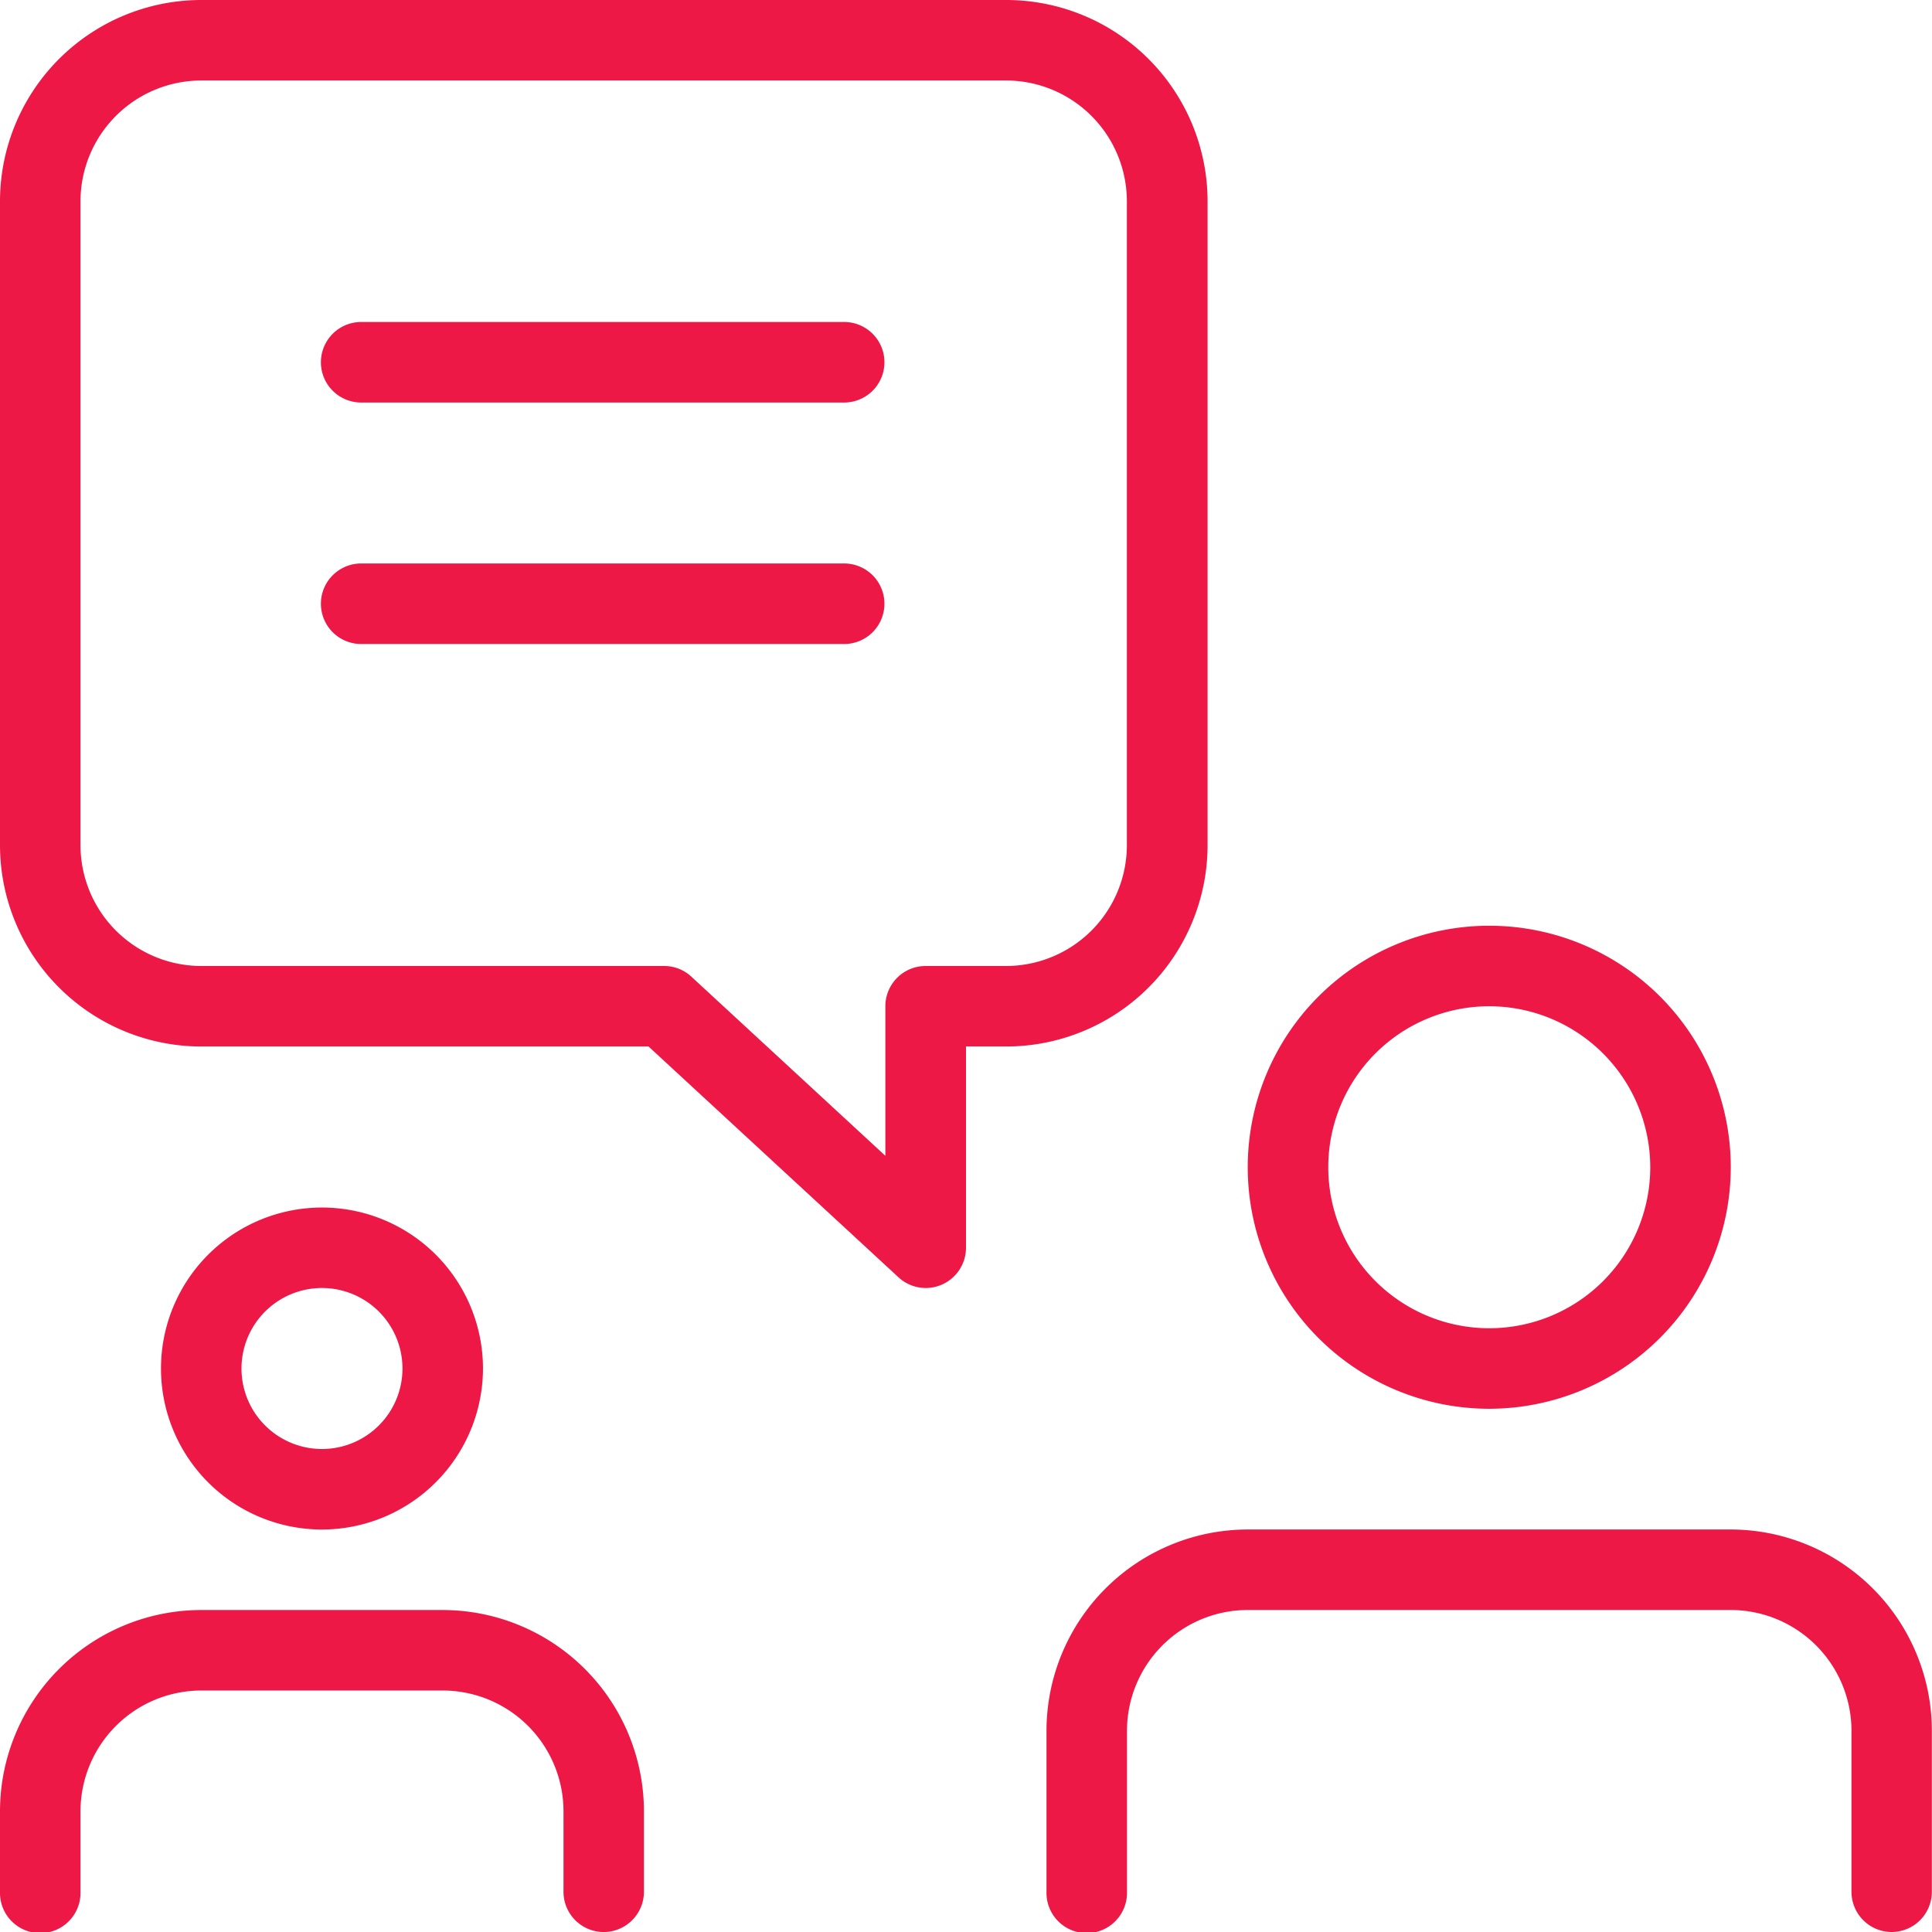 <svg xmlns="http://www.w3.org/2000/svg" id="_2891212" data-name="2891212" width="64.156" height="64.156" viewBox="0 0 64.156 64.156"><g id="Group_49" data-name="Group 49" transform="translate(41.434 30.742)"><path id="Path_86" data-name="Path 86" d="M23.52,27.539a8.02,8.02,0,1,1,8.02-8.02A8.029,8.029,0,0,1,23.52,27.539Zm0-13.366a5.346,5.346,0,1,0,5.346,5.346A5.352,5.352,0,0,0,23.52,14.173Z" transform="translate(-15.5 -11.5)" fill="#ed1846"></path></g><g id="Group_50" data-name="Group 50" transform="translate(34.751 50.79)"><path id="Path_87" data-name="Path 87" d="M41.068,32.366a1.337,1.337,0,0,1-1.337-1.337V25.683a4.015,4.015,0,0,0-4.01-4.01H19.683a4.015,4.015,0,0,0-4.01,4.01v5.346a1.337,1.337,0,1,1-2.673,0V25.683A6.689,6.689,0,0,1,19.683,19H35.722A6.689,6.689,0,0,1,42.4,25.683v5.346A1.337,1.337,0,0,1,41.068,32.366Z" transform="translate(-13 -19)" fill="#ed1846"></path></g><g id="Group_51" data-name="Group 51" transform="translate(5.346 40.098)"><path id="Path_88" data-name="Path 88" d="M7.346,25.693a5.346,5.346,0,1,1,5.346-5.346A5.352,5.352,0,0,1,7.346,25.693Zm0-8.02a2.673,2.673,0,1,0,2.673,2.673A2.674,2.674,0,0,0,7.346,17.673Z" transform="translate(-2 -15)" fill="#ed1846"></path></g><g id="Group_52" data-name="Group 52" transform="translate(0 53.464)"><path id="Path_89" data-name="Path 89" d="M20.049,30.693a1.337,1.337,0,0,1-1.337-1.337V26.683a4.015,4.015,0,0,0-4.01-4.01H6.683a4.015,4.015,0,0,0-4.01,4.01v2.673a1.337,1.337,0,1,1-2.673,0V26.683A6.689,6.689,0,0,1,6.683,20H14.7a6.689,6.689,0,0,1,6.683,6.683v2.673A1.337,1.337,0,0,1,20.049,30.693Z" transform="translate(0 -20)" fill="#ed1846"></path></g><g id="Group_53" data-name="Group 53" transform="translate(0)"><path id="Path_90" data-name="Path 90" d="M30.742,42.771a1.336,1.336,0,0,1-.906-.356l-8.3-7.664H6.683A6.689,6.689,0,0,1,0,28.068V6.683A6.689,6.689,0,0,1,6.683,0H33.415A6.689,6.689,0,0,1,40.1,6.683V28.068a6.689,6.689,0,0,1-6.683,6.683H32.078v6.683a1.339,1.339,0,0,1-1.337,1.337ZM6.683,2.673a4.015,4.015,0,0,0-4.01,4.01V28.068a4.015,4.015,0,0,0,4.01,4.01H22.054a1.324,1.324,0,0,1,.906.356L29.4,38.381V33.415a1.337,1.337,0,0,1,1.337-1.337h2.673a4.015,4.015,0,0,0,4.01-4.01V6.683a4.015,4.015,0,0,0-4.01-4.01Z" transform="translate(0)" fill="#ed1846"></path></g><g id="Group_54" data-name="Group 54" transform="translate(10.693 10.693)"><path id="Path_91" data-name="Path 91" d="M21.376,6.673H5.337A1.337,1.337,0,1,1,5.337,4H21.376a1.337,1.337,0,0,1,0,2.673Z" transform="translate(-4 -4)" fill="#ed1846"></path></g><g id="Group_55" data-name="Group 55" transform="translate(10.693 18.712)"><path id="Path_92" data-name="Path 92" d="M21.376,9.673H5.337A1.337,1.337,0,1,1,5.337,7H21.376a1.337,1.337,0,0,1,0,2.673Z" transform="translate(-4 -7)" fill="#ed1846"></path></g></svg>